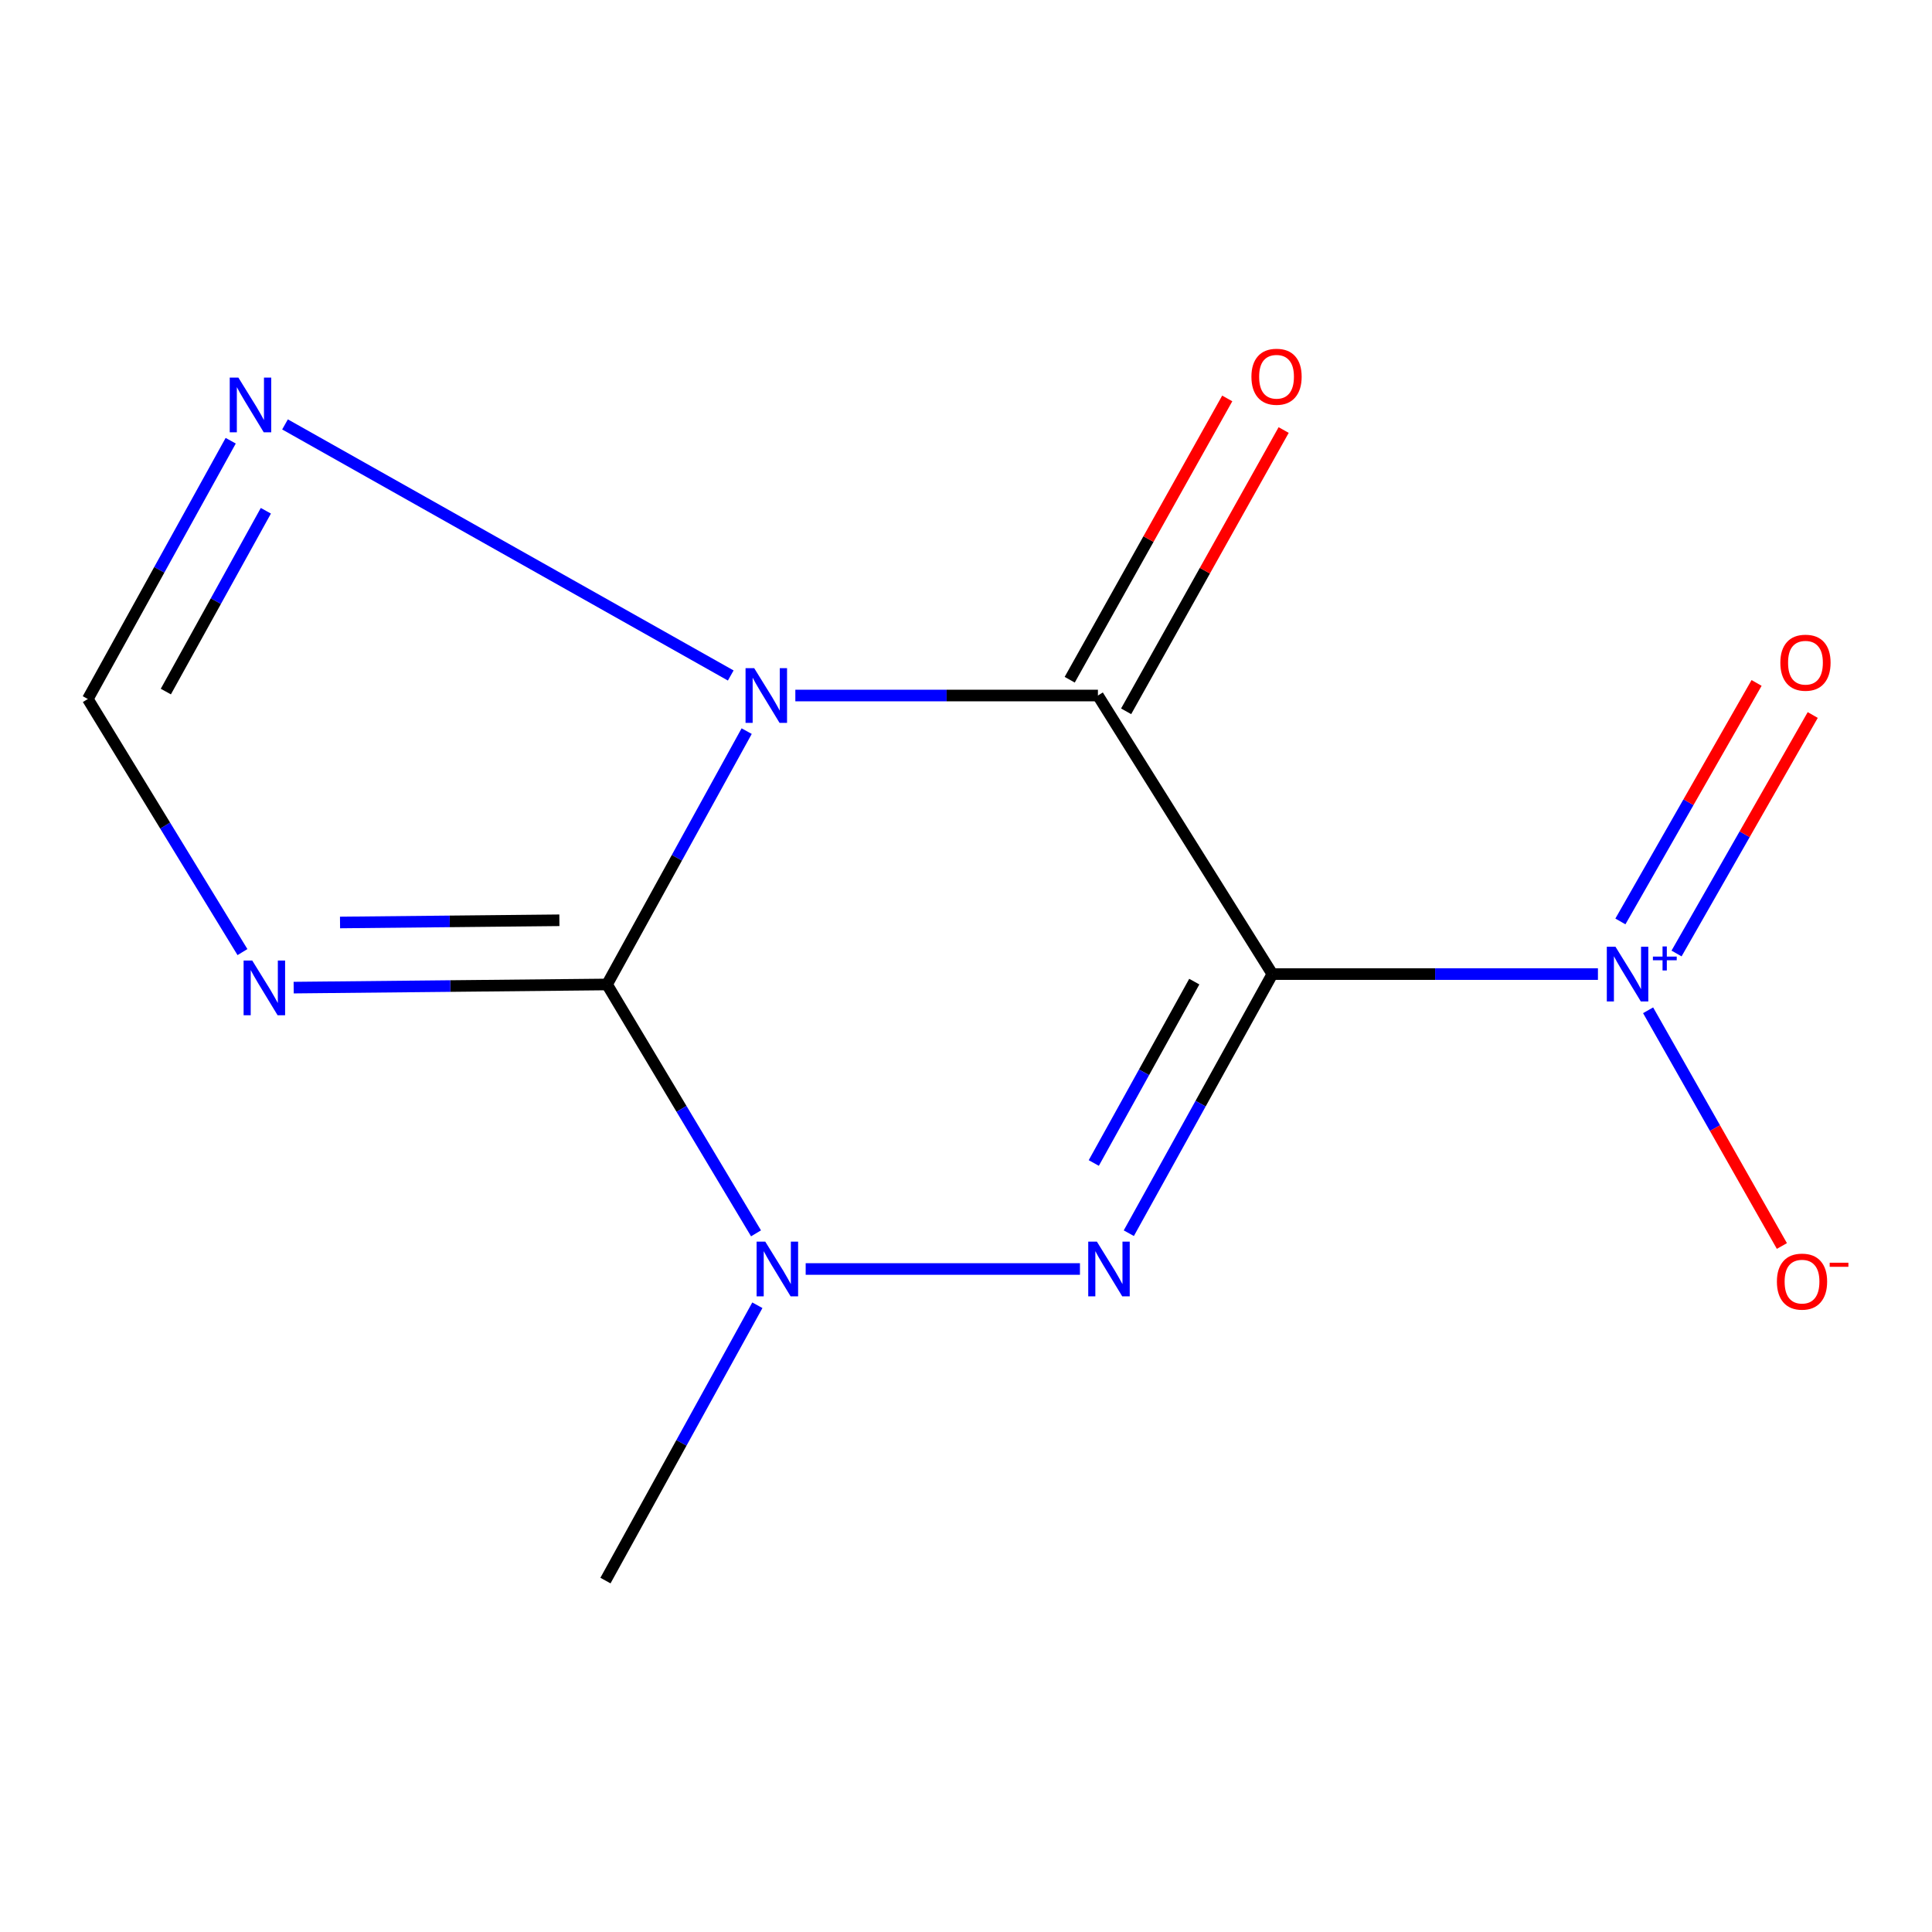 <?xml version='1.0' encoding='iso-8859-1'?>
<svg version='1.1' baseProfile='full'
              xmlns='http://www.w3.org/2000/svg'
                      xmlns:rdkit='http://www.rdkit.org/xml'
                      xmlns:xlink='http://www.w3.org/1999/xlink'
                  xml:space='preserve'
width='1000px' height='1000px' viewBox='0 0 1000 1000'>
<!-- END OF HEADER -->
<rect style='opacity:1.0;fill:#FFFFFF;stroke:none' width='1000' height='1000' x='0' y='0'> </rect>
<path class='bond-1' d='M 411.665,360.001 L 489.974,360.001' style='fill:none;fill-rule:evenodd;stroke:#0000FF;stroke-width:6px;stroke-linecap:butt;stroke-linejoin:miter;stroke-opacity:1' />
<path class='bond-1' d='M 489.974,360.001 L 568.282,360.001' style='fill:none;fill-rule:evenodd;stroke:#000000;stroke-width:6px;stroke-linecap:butt;stroke-linejoin:miter;stroke-opacity:1' />
<path class='bond-2' d='M 386.477,378.431 L 350.34,443.995' style='fill:none;fill-rule:evenodd;stroke:#0000FF;stroke-width:6px;stroke-linecap:butt;stroke-linejoin:miter;stroke-opacity:1' />
<path class='bond-2' d='M 350.34,443.995 L 314.204,509.559' style='fill:none;fill-rule:evenodd;stroke:#000000;stroke-width:6px;stroke-linecap:butt;stroke-linejoin:miter;stroke-opacity:1' />
<path class='bond-7' d='M 378.233,349.636 L 147.524,219.675' style='fill:none;fill-rule:evenodd;stroke:#0000FF;stroke-width:6px;stroke-linecap:butt;stroke-linejoin:miter;stroke-opacity:1' />
<path class='bond-0' d='M 658.578,504.185 L 568.282,360.001' style='fill:none;fill-rule:evenodd;stroke:#000000;stroke-width:6px;stroke-linecap:butt;stroke-linejoin:miter;stroke-opacity:1' />
<path class='bond-5' d='M 658.578,504.185 L 742.833,504.185' style='fill:none;fill-rule:evenodd;stroke:#000000;stroke-width:6px;stroke-linecap:butt;stroke-linejoin:miter;stroke-opacity:1' />
<path class='bond-5' d='M 742.833,504.185 L 827.088,504.185' style='fill:none;fill-rule:evenodd;stroke:#0000FF;stroke-width:6px;stroke-linecap:butt;stroke-linejoin:miter;stroke-opacity:1' />
<path class='bond-14' d='M 658.578,504.185 L 621.424,571.245' style='fill:none;fill-rule:evenodd;stroke:#000000;stroke-width:6px;stroke-linecap:butt;stroke-linejoin:miter;stroke-opacity:1' />
<path class='bond-14' d='M 621.424,571.245 L 584.271,638.306' style='fill:none;fill-rule:evenodd;stroke:#0000FF;stroke-width:6px;stroke-linecap:butt;stroke-linejoin:miter;stroke-opacity:1' />
<path class='bond-14' d='M 618.154,508.082 L 592.147,555.025' style='fill:none;fill-rule:evenodd;stroke:#000000;stroke-width:6px;stroke-linecap:butt;stroke-linejoin:miter;stroke-opacity:1' />
<path class='bond-14' d='M 592.147,555.025 L 566.14,601.967' style='fill:none;fill-rule:evenodd;stroke:#0000FF;stroke-width:6px;stroke-linecap:butt;stroke-linejoin:miter;stroke-opacity:1' />
<path class='bond-9' d='M 582.883,368.179 L 623.652,295.382' style='fill:none;fill-rule:evenodd;stroke:#000000;stroke-width:6px;stroke-linecap:butt;stroke-linejoin:miter;stroke-opacity:1' />
<path class='bond-9' d='M 623.652,295.382 L 664.421,222.585' style='fill:none;fill-rule:evenodd;stroke:#FF0000;stroke-width:6px;stroke-linecap:butt;stroke-linejoin:miter;stroke-opacity:1' />
<path class='bond-9' d='M 553.681,351.824 L 594.449,279.027' style='fill:none;fill-rule:evenodd;stroke:#000000;stroke-width:6px;stroke-linecap:butt;stroke-linejoin:miter;stroke-opacity:1' />
<path class='bond-9' d='M 594.449,279.027 L 635.218,206.23' style='fill:none;fill-rule:evenodd;stroke:#FF0000;stroke-width:6px;stroke-linecap:butt;stroke-linejoin:miter;stroke-opacity:1' />
<path class='bond-4' d='M 314.204,509.559 L 352.76,573.968' style='fill:none;fill-rule:evenodd;stroke:#000000;stroke-width:6px;stroke-linecap:butt;stroke-linejoin:miter;stroke-opacity:1' />
<path class='bond-4' d='M 352.76,573.968 L 391.316,638.378' style='fill:none;fill-rule:evenodd;stroke:#0000FF;stroke-width:6px;stroke-linecap:butt;stroke-linejoin:miter;stroke-opacity:1' />
<path class='bond-6' d='M 314.204,509.559 L 233.104,510.375' style='fill:none;fill-rule:evenodd;stroke:#000000;stroke-width:6px;stroke-linecap:butt;stroke-linejoin:miter;stroke-opacity:1' />
<path class='bond-6' d='M 233.104,510.375 L 152.004,511.191' style='fill:none;fill-rule:evenodd;stroke:#0000FF;stroke-width:6px;stroke-linecap:butt;stroke-linejoin:miter;stroke-opacity:1' />
<path class='bond-6' d='M 289.537,476.335 L 232.767,476.906' style='fill:none;fill-rule:evenodd;stroke:#000000;stroke-width:6px;stroke-linecap:butt;stroke-linejoin:miter;stroke-opacity:1' />
<path class='bond-6' d='M 232.767,476.906 L 175.997,477.477' style='fill:none;fill-rule:evenodd;stroke:#0000FF;stroke-width:6px;stroke-linecap:butt;stroke-linejoin:miter;stroke-opacity:1' />
<path class='bond-3' d='M 558.978,656.829 L 417.017,656.829' style='fill:none;fill-rule:evenodd;stroke:#0000FF;stroke-width:6px;stroke-linecap:butt;stroke-linejoin:miter;stroke-opacity:1' />
<path class='bond-12' d='M 392.009,675.593 L 352.697,746.847' style='fill:none;fill-rule:evenodd;stroke:#0000FF;stroke-width:6px;stroke-linecap:butt;stroke-linejoin:miter;stroke-opacity:1' />
<path class='bond-12' d='M 352.697,746.847 L 313.386,818.101' style='fill:none;fill-rule:evenodd;stroke:#000000;stroke-width:6px;stroke-linecap:butt;stroke-linejoin:miter;stroke-opacity:1' />
<path class='bond-10' d='M 853.056,522.918 L 887.679,583.922' style='fill:none;fill-rule:evenodd;stroke:#0000FF;stroke-width:6px;stroke-linecap:butt;stroke-linejoin:miter;stroke-opacity:1' />
<path class='bond-10' d='M 887.679,583.922 L 922.302,644.926' style='fill:none;fill-rule:evenodd;stroke:#FF0000;stroke-width:6px;stroke-linecap:butt;stroke-linejoin:miter;stroke-opacity:1' />
<path class='bond-11' d='M 867.778,493.532 L 903.024,431.81' style='fill:none;fill-rule:evenodd;stroke:#0000FF;stroke-width:6px;stroke-linecap:butt;stroke-linejoin:miter;stroke-opacity:1' />
<path class='bond-11' d='M 903.024,431.81 L 938.27,370.087' style='fill:none;fill-rule:evenodd;stroke:#FF0000;stroke-width:6px;stroke-linecap:butt;stroke-linejoin:miter;stroke-opacity:1' />
<path class='bond-11' d='M 838.713,476.935 L 873.958,415.212' style='fill:none;fill-rule:evenodd;stroke:#0000FF;stroke-width:6px;stroke-linecap:butt;stroke-linejoin:miter;stroke-opacity:1' />
<path class='bond-11' d='M 873.958,415.212 L 909.204,353.489' style='fill:none;fill-rule:evenodd;stroke:#FF0000;stroke-width:6px;stroke-linecap:butt;stroke-linejoin:miter;stroke-opacity:1' />
<path class='bond-13' d='M 125.5,492.802 L 85.477,427.304' style='fill:none;fill-rule:evenodd;stroke:#0000FF;stroke-width:6px;stroke-linecap:butt;stroke-linejoin:miter;stroke-opacity:1' />
<path class='bond-13' d='M 85.477,427.304 L 45.455,361.805' style='fill:none;fill-rule:evenodd;stroke:#000000;stroke-width:6px;stroke-linecap:butt;stroke-linejoin:miter;stroke-opacity:1' />
<path class='bond-8' d='M 119.412,228.116 L 82.433,294.96' style='fill:none;fill-rule:evenodd;stroke:#0000FF;stroke-width:6px;stroke-linecap:butt;stroke-linejoin:miter;stroke-opacity:1' />
<path class='bond-8' d='M 82.433,294.96 L 45.455,361.805' style='fill:none;fill-rule:evenodd;stroke:#000000;stroke-width:6px;stroke-linecap:butt;stroke-linejoin:miter;stroke-opacity:1' />
<path class='bond-8' d='M 137.606,264.371 L 111.721,311.162' style='fill:none;fill-rule:evenodd;stroke:#0000FF;stroke-width:6px;stroke-linecap:butt;stroke-linejoin:miter;stroke-opacity:1' />
<path class='bond-8' d='M 111.721,311.162 L 85.836,357.954' style='fill:none;fill-rule:evenodd;stroke:#000000;stroke-width:6px;stroke-linecap:butt;stroke-linejoin:miter;stroke-opacity:1' />
<path  class='atom-0' d='M 390.374 345.841
L 399.654 360.841
Q 400.574 362.321, 402.054 365.001
Q 403.534 367.681, 403.614 367.841
L 403.614 345.841
L 407.374 345.841
L 407.374 374.161
L 403.494 374.161
L 393.534 357.761
Q 392.374 355.841, 391.134 353.641
Q 389.934 351.441, 389.574 350.761
L 389.574 374.161
L 385.894 374.161
L 385.894 345.841
L 390.374 345.841
' fill='#0000FF'/>
<path  class='atom-4' d='M 567.749 642.669
L 577.029 657.669
Q 577.949 659.149, 579.429 661.829
Q 580.909 664.509, 580.989 664.669
L 580.989 642.669
L 584.749 642.669
L 584.749 670.989
L 580.869 670.989
L 570.909 654.589
Q 569.749 652.669, 568.509 650.469
Q 567.309 648.269, 566.949 647.589
L 566.949 670.989
L 563.269 670.989
L 563.269 642.669
L 567.749 642.669
' fill='#0000FF'/>
<path  class='atom-5' d='M 396.101 642.669
L 405.381 657.669
Q 406.301 659.149, 407.781 661.829
Q 409.261 664.509, 409.341 664.669
L 409.341 642.669
L 413.101 642.669
L 413.101 670.989
L 409.221 670.989
L 399.261 654.589
Q 398.101 652.669, 396.861 650.469
Q 395.661 648.269, 395.301 647.589
L 395.301 670.989
L 391.621 670.989
L 391.621 642.669
L 396.101 642.669
' fill='#0000FF'/>
<path  class='atom-6' d='M 836.164 490.025
L 845.444 505.025
Q 846.364 506.505, 847.844 509.185
Q 849.324 511.865, 849.404 512.025
L 849.404 490.025
L 853.164 490.025
L 853.164 518.345
L 849.284 518.345
L 839.324 501.945
Q 838.164 500.025, 836.924 497.825
Q 835.724 495.625, 835.364 494.945
L 835.364 518.345
L 831.684 518.345
L 831.684 490.025
L 836.164 490.025
' fill='#0000FF'/>
<path  class='atom-6' d='M 855.54 495.129
L 860.529 495.129
L 860.529 489.876
L 862.747 489.876
L 862.747 495.129
L 867.868 495.129
L 867.868 497.03
L 862.747 497.03
L 862.747 502.31
L 860.529 502.31
L 860.529 497.03
L 855.54 497.03
L 855.54 495.129
' fill='#0000FF'/>
<path  class='atom-7' d='M 130.569 497.184
L 139.849 512.184
Q 140.769 513.664, 142.249 516.344
Q 143.729 519.024, 143.809 519.184
L 143.809 497.184
L 147.569 497.184
L 147.569 525.504
L 143.689 525.504
L 133.729 509.104
Q 132.569 507.184, 131.329 504.984
Q 130.129 502.784, 129.769 502.104
L 129.769 525.504
L 126.089 525.504
L 126.089 497.184
L 130.569 497.184
' fill='#0000FF'/>
<path  class='atom-8' d='M 123.391 195.447
L 132.671 210.447
Q 133.591 211.927, 135.071 214.607
Q 136.551 217.287, 136.631 217.447
L 136.631 195.447
L 140.391 195.447
L 140.391 223.767
L 136.511 223.767
L 126.551 207.367
Q 125.391 205.447, 124.151 203.247
Q 122.951 201.047, 122.591 200.367
L 122.591 223.767
L 118.911 223.767
L 118.911 195.447
L 123.391 195.447
' fill='#0000FF'/>
<path  class='atom-10' d='M 647.735 194.998
Q 647.735 188.198, 651.095 184.398
Q 654.455 180.598, 660.735 180.598
Q 667.015 180.598, 670.375 184.398
Q 673.735 188.198, 673.735 194.998
Q 673.735 201.878, 670.335 205.798
Q 666.935 209.678, 660.735 209.678
Q 654.495 209.678, 651.095 205.798
Q 647.735 201.918, 647.735 194.998
M 660.735 206.478
Q 665.055 206.478, 667.375 203.598
Q 669.735 200.678, 669.735 194.998
Q 669.735 189.438, 667.375 186.638
Q 665.055 183.798, 660.735 183.798
Q 656.415 183.798, 654.055 186.598
Q 651.735 189.398, 651.735 194.998
Q 651.735 200.718, 654.055 203.598
Q 656.415 206.478, 660.735 206.478
' fill='#FF0000'/>
<path  class='atom-11' d='M 919.72 663.361
Q 919.72 656.561, 923.08 652.761
Q 926.44 648.961, 932.72 648.961
Q 939 648.961, 942.36 652.761
Q 945.72 656.561, 945.72 663.361
Q 945.72 670.241, 942.32 674.161
Q 938.92 678.041, 932.72 678.041
Q 926.48 678.041, 923.08 674.161
Q 919.72 670.281, 919.72 663.361
M 932.72 674.841
Q 937.04 674.841, 939.36 671.961
Q 941.72 669.041, 941.72 663.361
Q 941.72 657.801, 939.36 655.001
Q 937.04 652.161, 932.72 652.161
Q 928.4 652.161, 926.04 654.961
Q 923.72 657.761, 923.72 663.361
Q 923.72 669.081, 926.04 671.961
Q 928.4 674.841, 932.72 674.841
' fill='#FF0000'/>
<path  class='atom-11' d='M 947.04 653.583
L 956.728 653.583
L 956.728 655.695
L 947.04 655.695
L 947.04 653.583
' fill='#FF0000'/>
<path  class='atom-12' d='M 921.505 343.011
Q 921.505 336.211, 924.865 332.411
Q 928.225 328.611, 934.505 328.611
Q 940.785 328.611, 944.145 332.411
Q 947.505 336.211, 947.505 343.011
Q 947.505 349.891, 944.105 353.811
Q 940.705 357.691, 934.505 357.691
Q 928.265 357.691, 924.865 353.811
Q 921.505 349.931, 921.505 343.011
M 934.505 354.491
Q 938.825 354.491, 941.145 351.611
Q 943.505 348.691, 943.505 343.011
Q 943.505 337.451, 941.145 334.651
Q 938.825 331.811, 934.505 331.811
Q 930.185 331.811, 927.825 334.611
Q 925.505 337.411, 925.505 343.011
Q 925.505 348.731, 927.825 351.611
Q 930.185 354.491, 934.505 354.491
' fill='#FF0000'/>
</svg>
